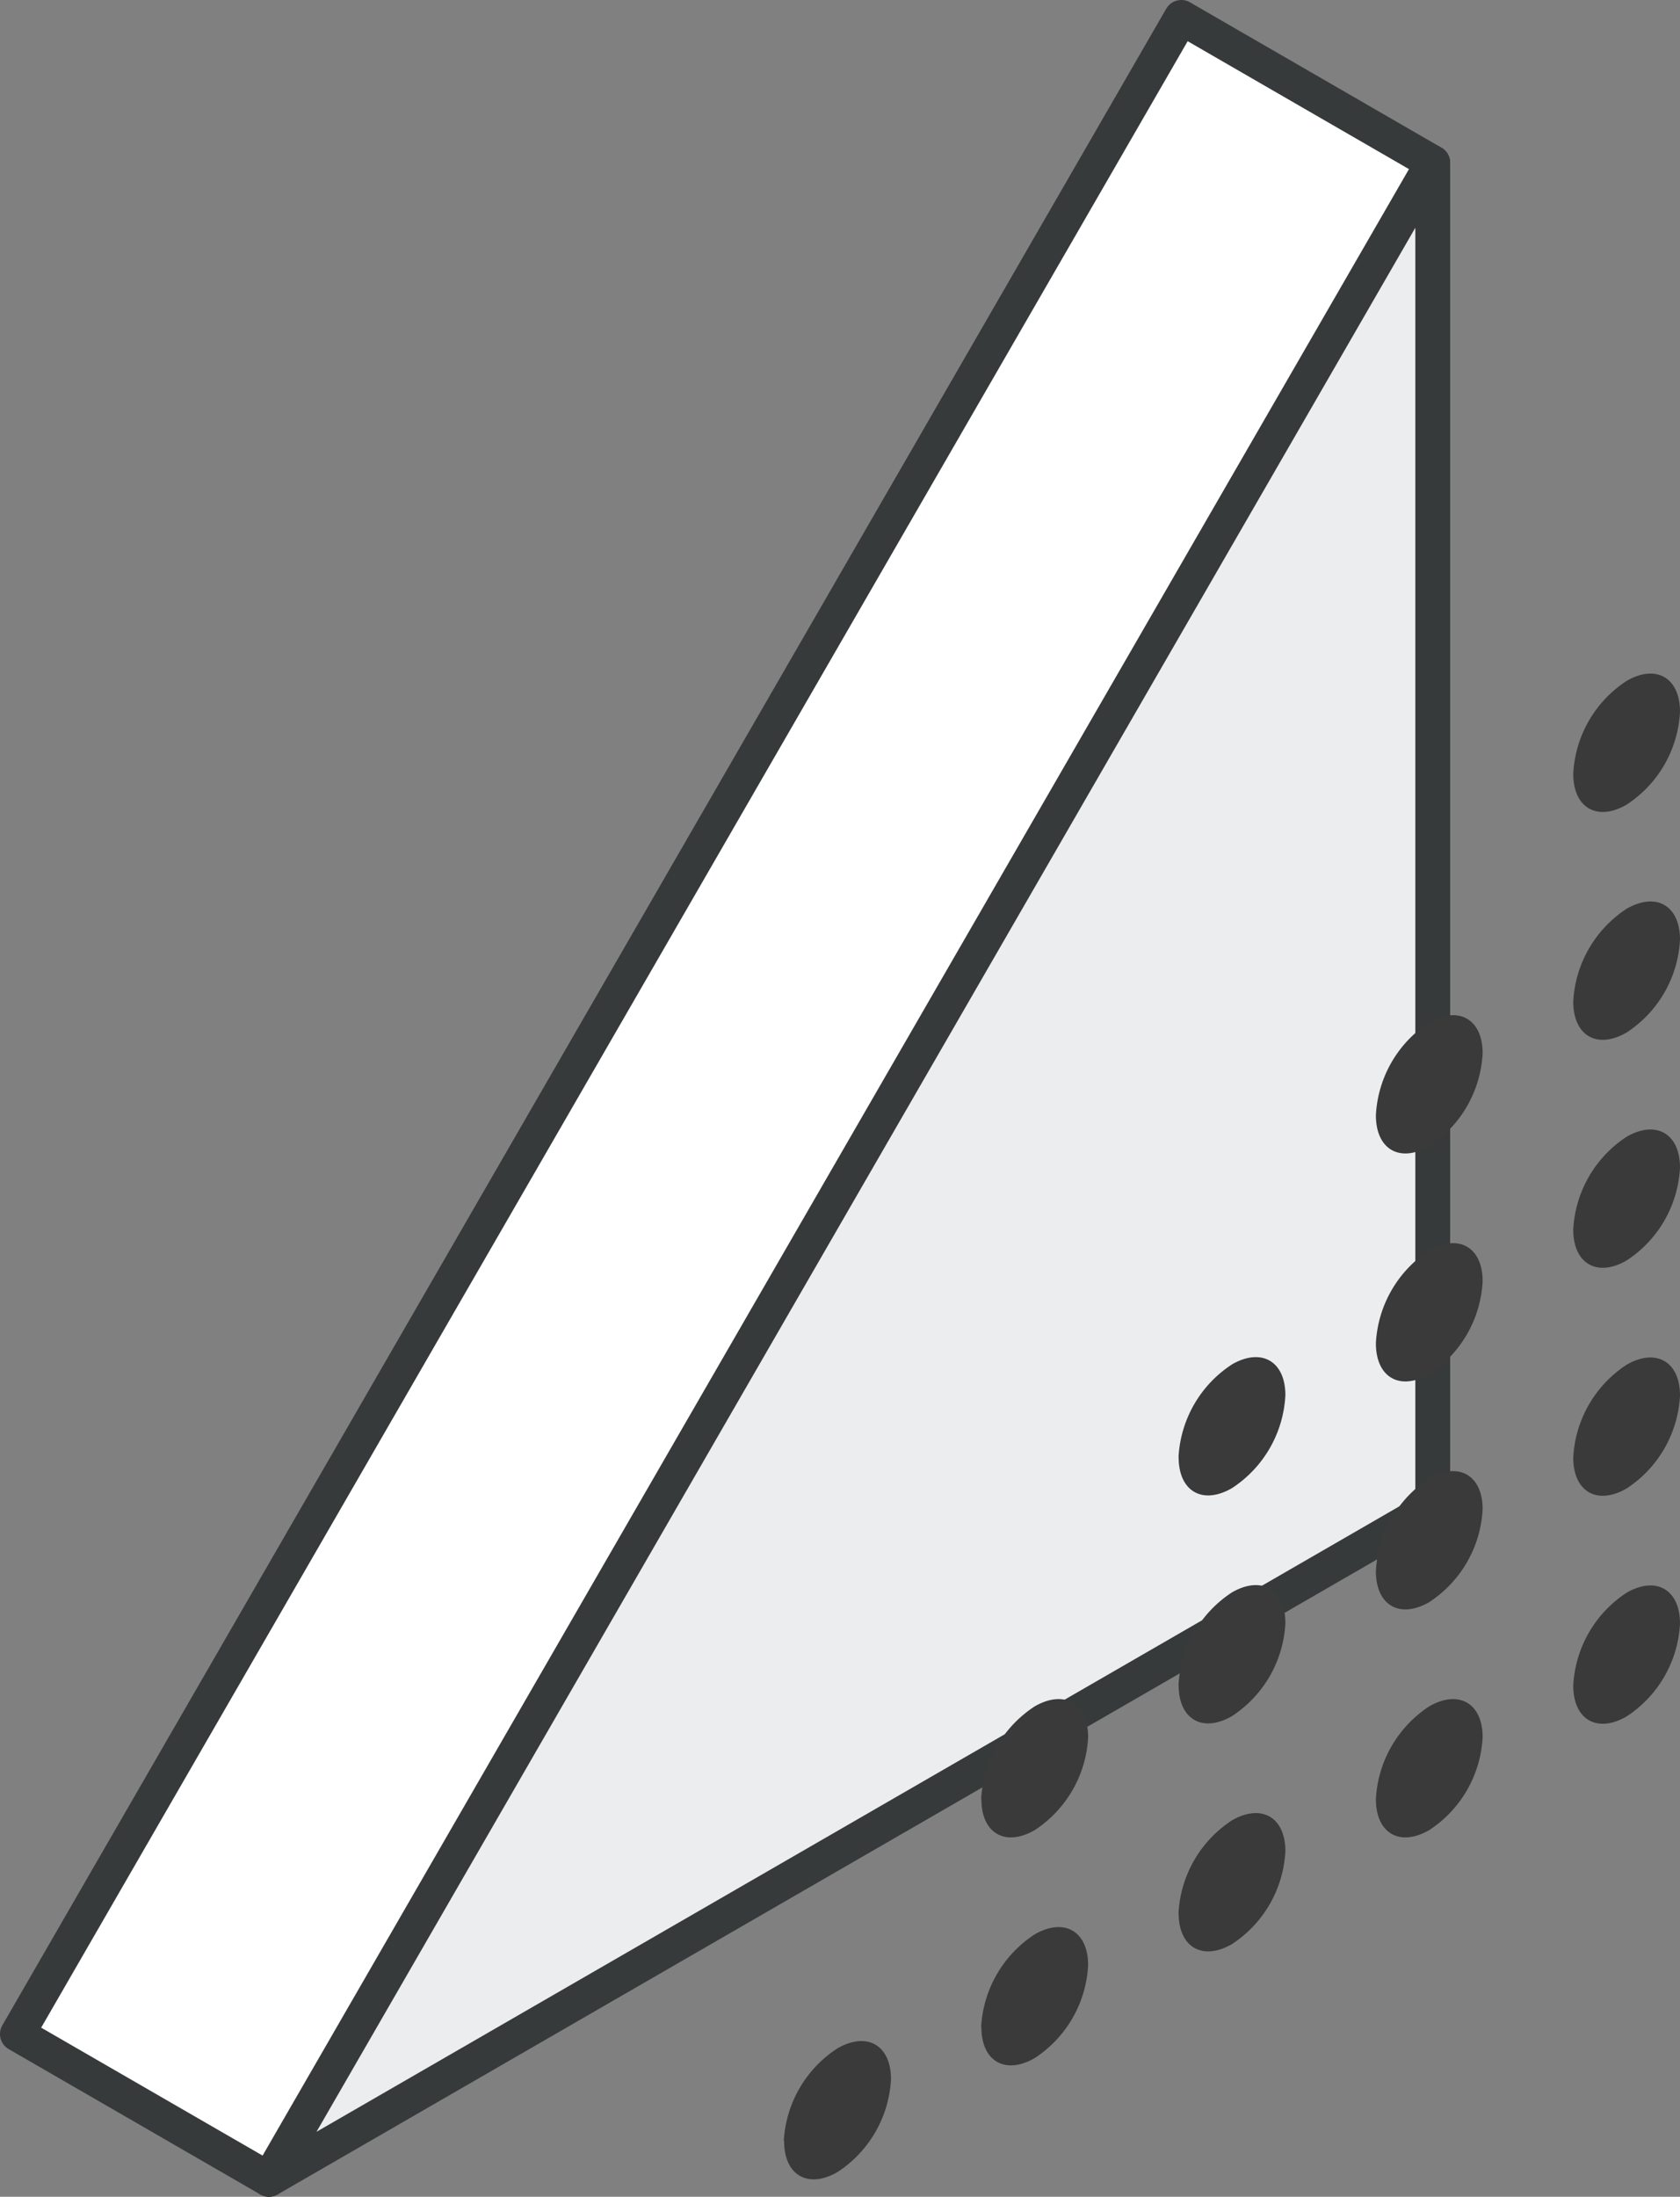 <svg xmlns="http://www.w3.org/2000/svg" viewBox="0 0 144.79 189.25"><rect x="0" y="0" width="144.79" height="189.25" fill="#808080" stroke="none"/><defs><style>.cls-1{fill:#ebedef;}.cls-2{fill:#fff;}.cls-3{fill:none;stroke:#373a3a;stroke-linecap:round;stroke-linejoin:round;stroke-width:3px;}.cls-4{fill:#3a3a3a;}</style></defs><g id="Layer_2" data-name="Layer 2"><g id="text"><polygon class="cls-1" points="123.48 14.02 123.48 129.84 23.18 187.75 123.48 14.02"></polygon><rect class="cls-2" x="-37.81" y="82.11" width="200.61" height="25.03" transform="translate(-50.7 101.43) rotate(-60)"></rect><polygon class="cls-3" points="123.48 14.02 123.48 129.84 23.18 187.75 123.48 14.02"></polygon><polyline class="cls-3" points="123.48 14.02 101.81 1.5 1.5 175.23 23.18 187.75"></polyline><path class="cls-4" d="M144.79,139.87a10.18,10.18,0,0,1-4.6,8c-2.54,1.47-4.6.28-4.6-2.66a10.18,10.18,0,0,1,4.6-8C142.73,135.75,144.79,136.94,144.79,139.87Zm-4.6-22.3a10.18,10.18,0,0,0-4.6,8c0,2.94,2.06,4.13,4.6,2.66a10.18,10.18,0,0,0,4.6-8C144.79,117.3,142.73,116.11,140.19,117.57Zm0-19.64a10.18,10.18,0,0,0-4.6,8c0,2.94,2.06,4.13,4.6,2.66a10.17,10.17,0,0,0,4.6-8C144.79,97.66,142.73,96.47,140.19,97.93Zm0-19.64a10.18,10.18,0,0,0-4.6,8c0,2.94,2.06,4.13,4.6,2.66a10.17,10.17,0,0,0,4.6-8C144.79,78,142.73,76.83,140.19,78.29Zm0-19.63a10.15,10.15,0,0,0-4.6,8c0,2.94,2.06,4.13,4.6,2.66a10.17,10.17,0,0,0,4.6-8C144.79,58.38,142.73,57.19,140.19,58.66ZM118.58,155c0,2.94,2.06,4.13,4.6,2.66a10.18,10.18,0,0,0,4.6-8c0-2.93-2.06-4.12-4.6-2.66A10.18,10.18,0,0,0,118.58,155Zm-17,9.82c0,2.94,2.06,4.13,4.6,2.66a10.18,10.18,0,0,0,4.6-8c0-2.93-2.06-4.12-4.6-2.66A10.18,10.18,0,0,0,101.57,164.82Zm-17,9.82c0,2.94,2.06,4.13,4.6,2.66a10.18,10.18,0,0,0,4.6-8c0-2.93-2.06-4.12-4.6-2.66A10.18,10.18,0,0,0,84.56,174.64Zm-17,9.82c0,2.94,2.06,4.13,4.6,2.66a10.17,10.17,0,0,0,4.61-8c0-2.93-2.06-4.12-4.61-2.66A10.18,10.18,0,0,0,67.55,184.46Zm17-29.46c0,2.94,2.06,4.13,4.6,2.66a10.18,10.18,0,0,0,4.6-8c0-2.93-2.06-4.12-4.6-2.66A10.18,10.18,0,0,0,84.56,155Zm17-9.82c0,2.94,2.06,4.13,4.6,2.66a10.18,10.18,0,0,0,4.6-8c0-2.93-2.06-4.12-4.6-2.66A10.18,10.18,0,0,0,101.57,145.18Zm17-9.82c0,2.94,2.06,4.13,4.6,2.66a10.18,10.18,0,0,0,4.6-8c0-2.93-2.06-4.12-4.6-2.66A10.18,10.18,0,0,0,118.58,135.36Zm-17-9.82c0,2.94,2.06,4.13,4.6,2.66a10.17,10.17,0,0,0,4.6-8c0-2.93-2.06-4.12-4.6-2.66A10.18,10.18,0,0,0,101.57,125.54Zm17-9.82c0,2.94,2.06,4.13,4.6,2.66a10.17,10.17,0,0,0,4.6-8c0-2.93-2.06-4.12-4.6-2.66A10.18,10.18,0,0,0,118.58,115.72Zm0-19.64c0,2.94,2.06,4.13,4.6,2.66a10.17,10.17,0,0,0,4.6-8c0-2.93-2.06-4.12-4.6-2.66A10.18,10.18,0,0,0,118.58,96.08Z"></path></g></g></svg>